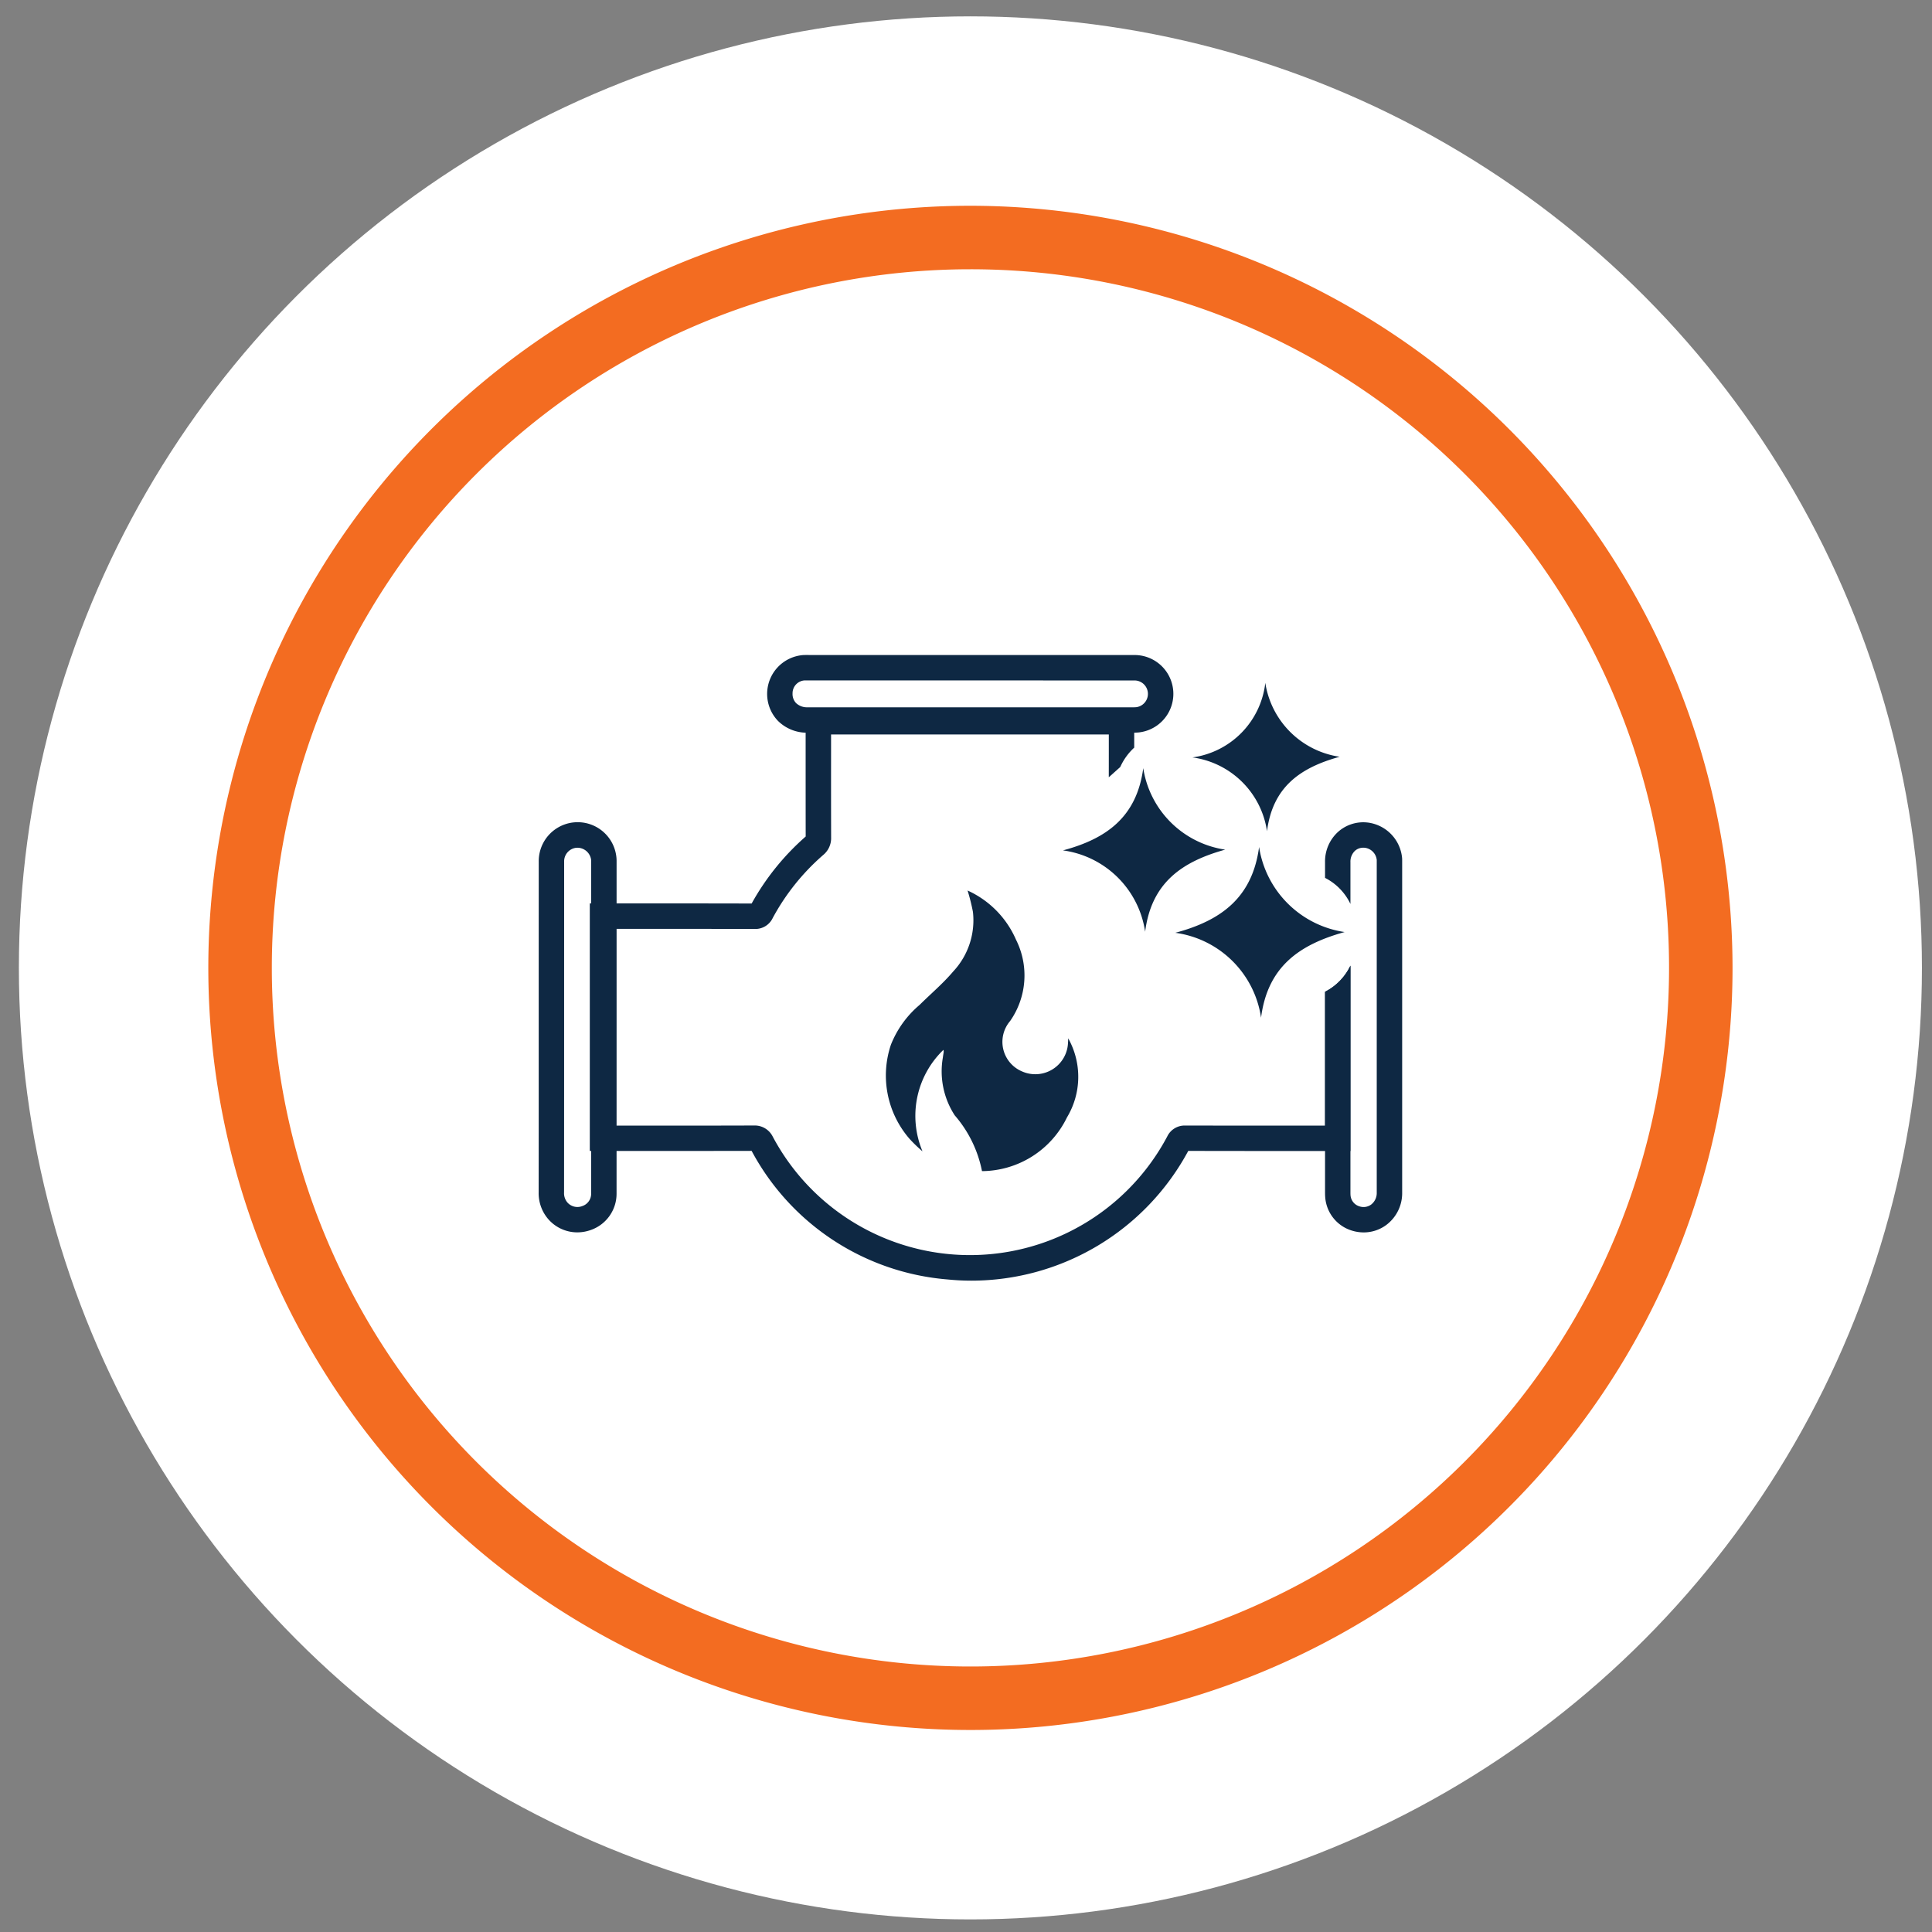 <svg height="75" viewBox="0 0 75 75" width="75" xmlns="http://www.w3.org/2000/svg"><rect x="0" y="0" width="75" height="75" fill="#808080" stroke="none"/><circle cx="37.671" cy="37.573" fill="#fff" r="36.938"/><g fill="#0e2843"><path d="m51.44 38.501v5.196l-.675 0q-2.372 0-4.744-.003h-.004a.747.747 0 0 0 -.704.422 8.671 8.671 0 0 1 -15.316.006.779.779 0 0 0 -.723-.43h-.004q-2.234.007-4.469.004l-.918-0v-7.638l.992-0q2.199-0 4.399.003a.744.744 0 0 0 .724-.426 8.73 8.73 0 0 1 1.966-2.451.842.842 0 0 0 .3-.675q-.004-1.675-.002-3.351v-.647h10.782l0.0.727q0 .468-.001.936.222-.199.445-.399a2.299 2.299 0 0 1 .542-.752l-0-1.499h-12.755v1.633c-0 1.102-0 2.204.002 3.316a9.71 9.71 0 0 0 -2.098 2.601q-2.152-.005-4.305-.003l-1.978 0v9.61l1.904 0q2.188 0 4.378-.004a9.498 9.498 0 0 0 7.605 4.991q.477.048.949.047a9.566 9.566 0 0 0 8.396-5.037q2.317.005 4.635.003l1.661-0v-7.199a2.203 2.203 0 0 1 -.986 1.017z"/><path d="m22.411 47.84a1.491 1.491 0 0 1 -1.145-.534 1.536 1.536 0 0 1 -.355-1.022q.003-2.46.002-4.921l-0-3.232.001-4.68a1.511 1.511 0 0 1 2.999-.284 1.392 1.392 0 0 1 .023.258q.001 6.454-.001 12.908a1.49 1.49 0 0 1 -.997 1.414 1.552 1.552 0 0 1 -.527.093zm.004-14.931c-.016 0-.031.001-.047.002a.528.528 0 0 0 -.468.541l-.001 4.68 0 3.232q0 2.461-.002 4.922a.556.556 0 0 0 .122.385.517.517 0 0 0 .584.149.501.501 0 0 0 .345-.487q.003-6.454.001-12.908a.395.395 0 0 0 -.006-.073.539.539 0 0 0 -.528-.443z"/><path d="m54.43 33.32a1.528 1.528 0 0 0 -1.327-1.388 1.47 1.47 0 0 0 -1.16.362 1.549 1.549 0 0 0 -.505 1.173l-0.0.612a2.199 2.199 0 0 1 .986 1.012l0-1.623a.578.578 0 0 1 .176-.44.478.478 0 0 1 .327-.12.596.596 0 0 1 .068.004.532.532 0 0 1 .45.471l0 3.288-0 9.626a.565.565 0 0 1 -.216.463.499.499 0 0 1 -.454.071.487.487 0 0 1 -.348-.434c-.004-.051-.003-.101-.003-.168l-0-8.19v-.549a2.201 2.201 0 0 1 -.986 1.013l0 7.742c0 .074 0.0.149.006.224a1.466 1.466 0 0 0 1.047 1.306 1.55 1.55 0 0 0 .448.067 1.467 1.467 0 0 0 .879-.291 1.541 1.541 0 0 0 .614-1.254l0-12.855c0-.041-0-.082-.002-.122z"/><path d="m34.054 28.444q-1.353 0-2.706-.001a1.589 1.589 0 0 1 -1.15-.461 1.513 1.513 0 0 1 .989-2.553c.036-.002.073-.002.108-.002l12.721.001a1.507 1.507 0 0 1 .198 3.004c-.106.011-.215.011-.321.011l-8.04 0q-.899-0-1.799 0zm-.203-2.031-2.604 0a.498.498 0 0 0 -.48.502.51.51 0 0 0 .136.378.614.614 0 0 0 .446.164q2.252.002 4.504.001l8.016-0c.1 0 .174.001.247-.006a.521.521 0 0 0 -.1-1.036z"/><path d="m37.562 34.57a3.722 3.722 0 0 1 1.879 1.908 3.09 3.09 0 0 1 -.229 3.159 1.244 1.244 0 0 0 .461 1.954 1.27 1.27 0 0 0 1.784-1.061c.006-.068.007-.136.011-.222a3.056 3.056 0 0 1 -.048 3.069 3.693 3.693 0 0 1 -3.299 2.086 4.685 4.685 0 0 0 -1.058-2.165 3.126 3.126 0 0 1 -.46-2.252c.007-.072.023-.142.031-.214a.332.332 0 0 0 -.01-.077 3.557 3.557 0 0 0 -.813 3.939 5.386 5.386 0 0 1 -.504-.486 3.749 3.749 0 0 1 -.722-3.652 3.898 3.898 0 0 1 1.113-1.545c.435-.432.909-.83 1.303-1.296a2.908 2.908 0 0 0 .768-2.316 7.701 7.701 0 0 0 -.208-.83z"/><path d="m44.381 29.819a3.777 3.777 0 0 0 3.182 3.164c-1.681.466-2.866 1.285-3.109 3.187a3.734 3.734 0 0 0 -3.19-3.158c1.693-.452 2.864-1.298 3.117-3.192z"/><path d="m49.119 26.508a3.426 3.426 0 0 0 2.886 2.87c-1.525.422-2.599 1.166-2.82 2.89a3.387 3.387 0 0 0 -2.893-2.865 3.3 3.3 0 0 0 2.827-2.895z"/><path d="m48.878 32.88a3.942 3.942 0 0 0 3.32 3.302c-1.754.486-2.99 1.341-3.244 3.325a3.897 3.897 0 0 0 -3.329-3.296c1.767-.472 2.989-1.355 3.253-3.331z"/></g><path d="m67.257 37.573a29.585 29.585 0 1 1 -29.585-29.585 29.609 29.609 0 0 1 29.585 29.585zm-29.585-27.12a27.12 27.12 0 1 0 27.12 27.12 27.104 27.104 0 0 0 -27.12-27.12z" fill="#f36c21"/></svg>